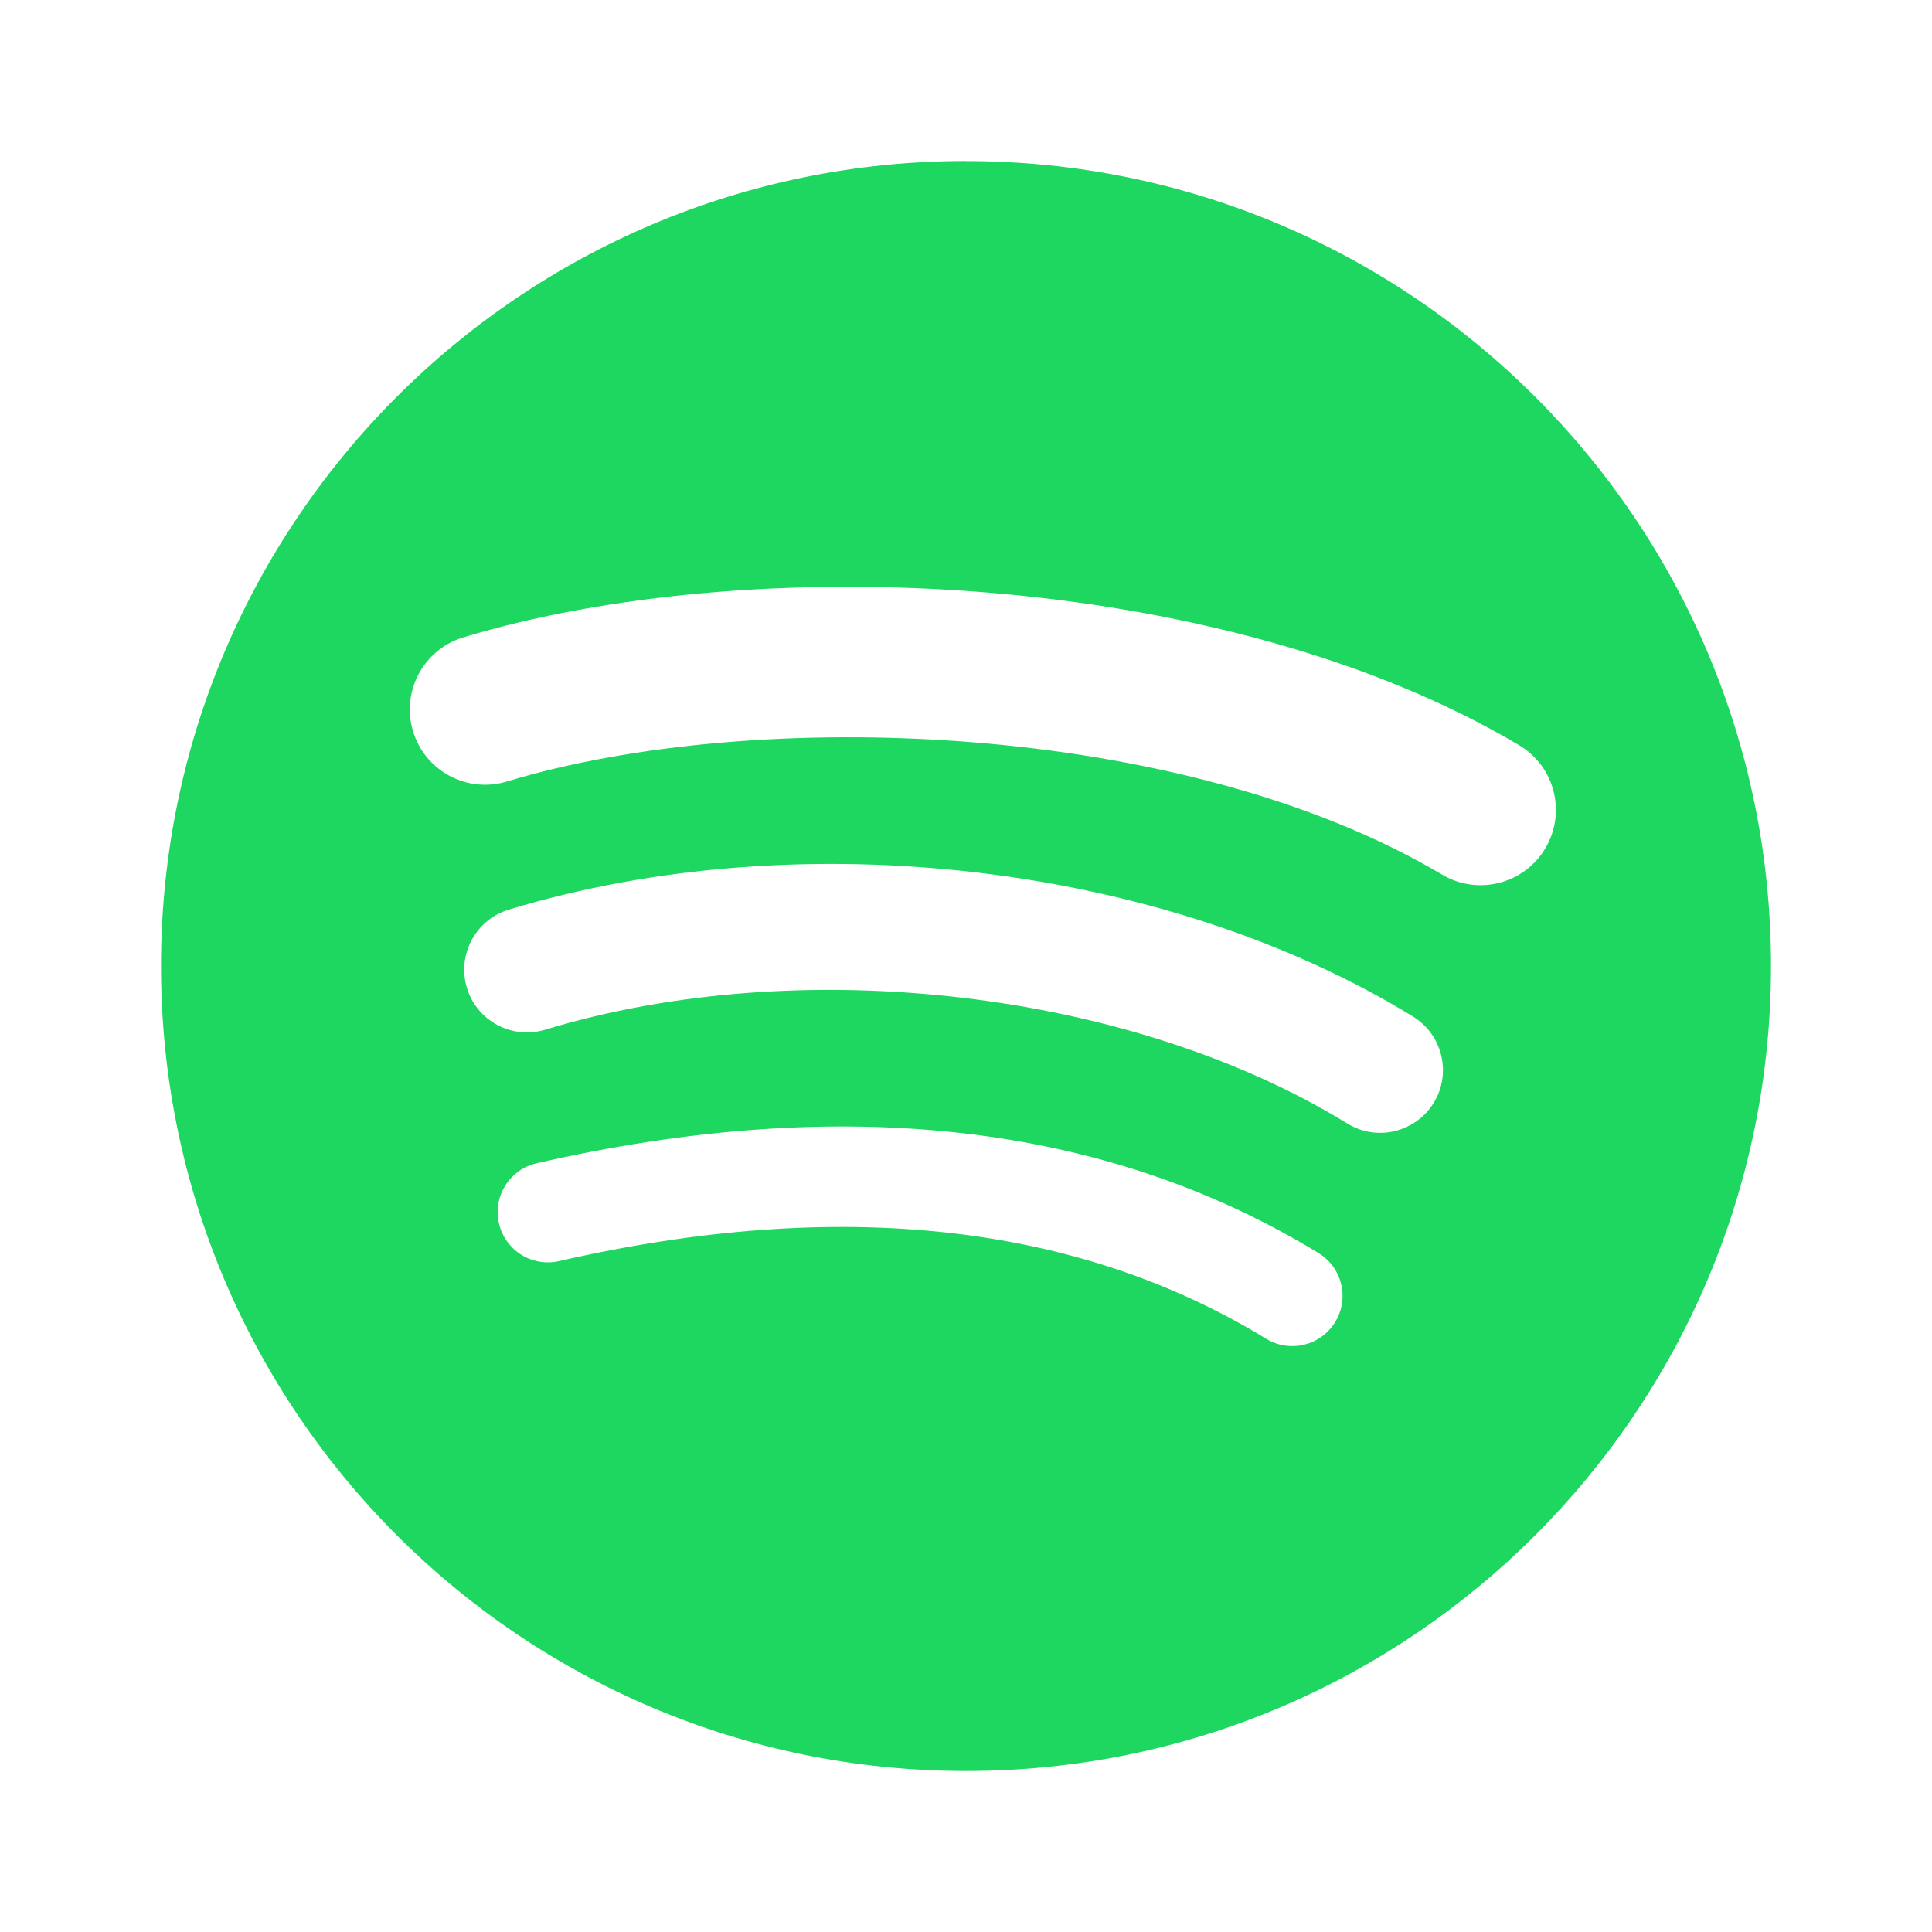<svg width="24" height="24" viewBox="0 0 24 24" fill="none" xmlns="http://www.w3.org/2000/svg">
<path d="M12 2C6.477 2 2 6.477 2 12C2 17.523 6.477 22 12 22C17.523 22 22 17.523 22 12C22 6.478 17.523 2.001 12 2.001L12 2L12 2ZM16.586 16.423C16.407 16.717 16.022 16.81 15.728 16.63C13.38 15.195 10.425 14.87 6.944 15.666C6.783 15.703 6.614 15.674 6.474 15.586C6.334 15.498 6.235 15.358 6.198 15.197C6.179 15.117 6.177 15.034 6.191 14.953C6.204 14.873 6.234 14.796 6.277 14.726C6.321 14.657 6.378 14.597 6.444 14.549C6.511 14.502 6.587 14.468 6.667 14.45C10.476 13.58 13.743 13.955 16.379 15.566C16.673 15.746 16.766 16.129 16.586 16.423ZM17.81 13.7C17.584 14.067 17.104 14.183 16.738 13.957C14.05 12.305 9.952 11.826 6.773 12.791C6.36 12.916 5.925 12.684 5.8 12.272C5.676 11.86 5.908 11.425 6.32 11.3C9.951 10.198 14.466 10.731 17.553 12.628C17.92 12.854 18.035 13.334 17.81 13.7V13.7ZM17.915 10.865C14.692 8.95 9.375 8.774 6.297 9.708C5.803 9.858 5.281 9.579 5.131 9.085C4.981 8.591 5.26 8.068 5.754 7.918C9.287 6.846 15.159 7.053 18.869 9.256C19.315 9.52 19.46 10.094 19.197 10.538C18.934 10.982 18.358 11.129 17.915 10.865H17.915Z" fill="#1ED760"/>
</svg>
